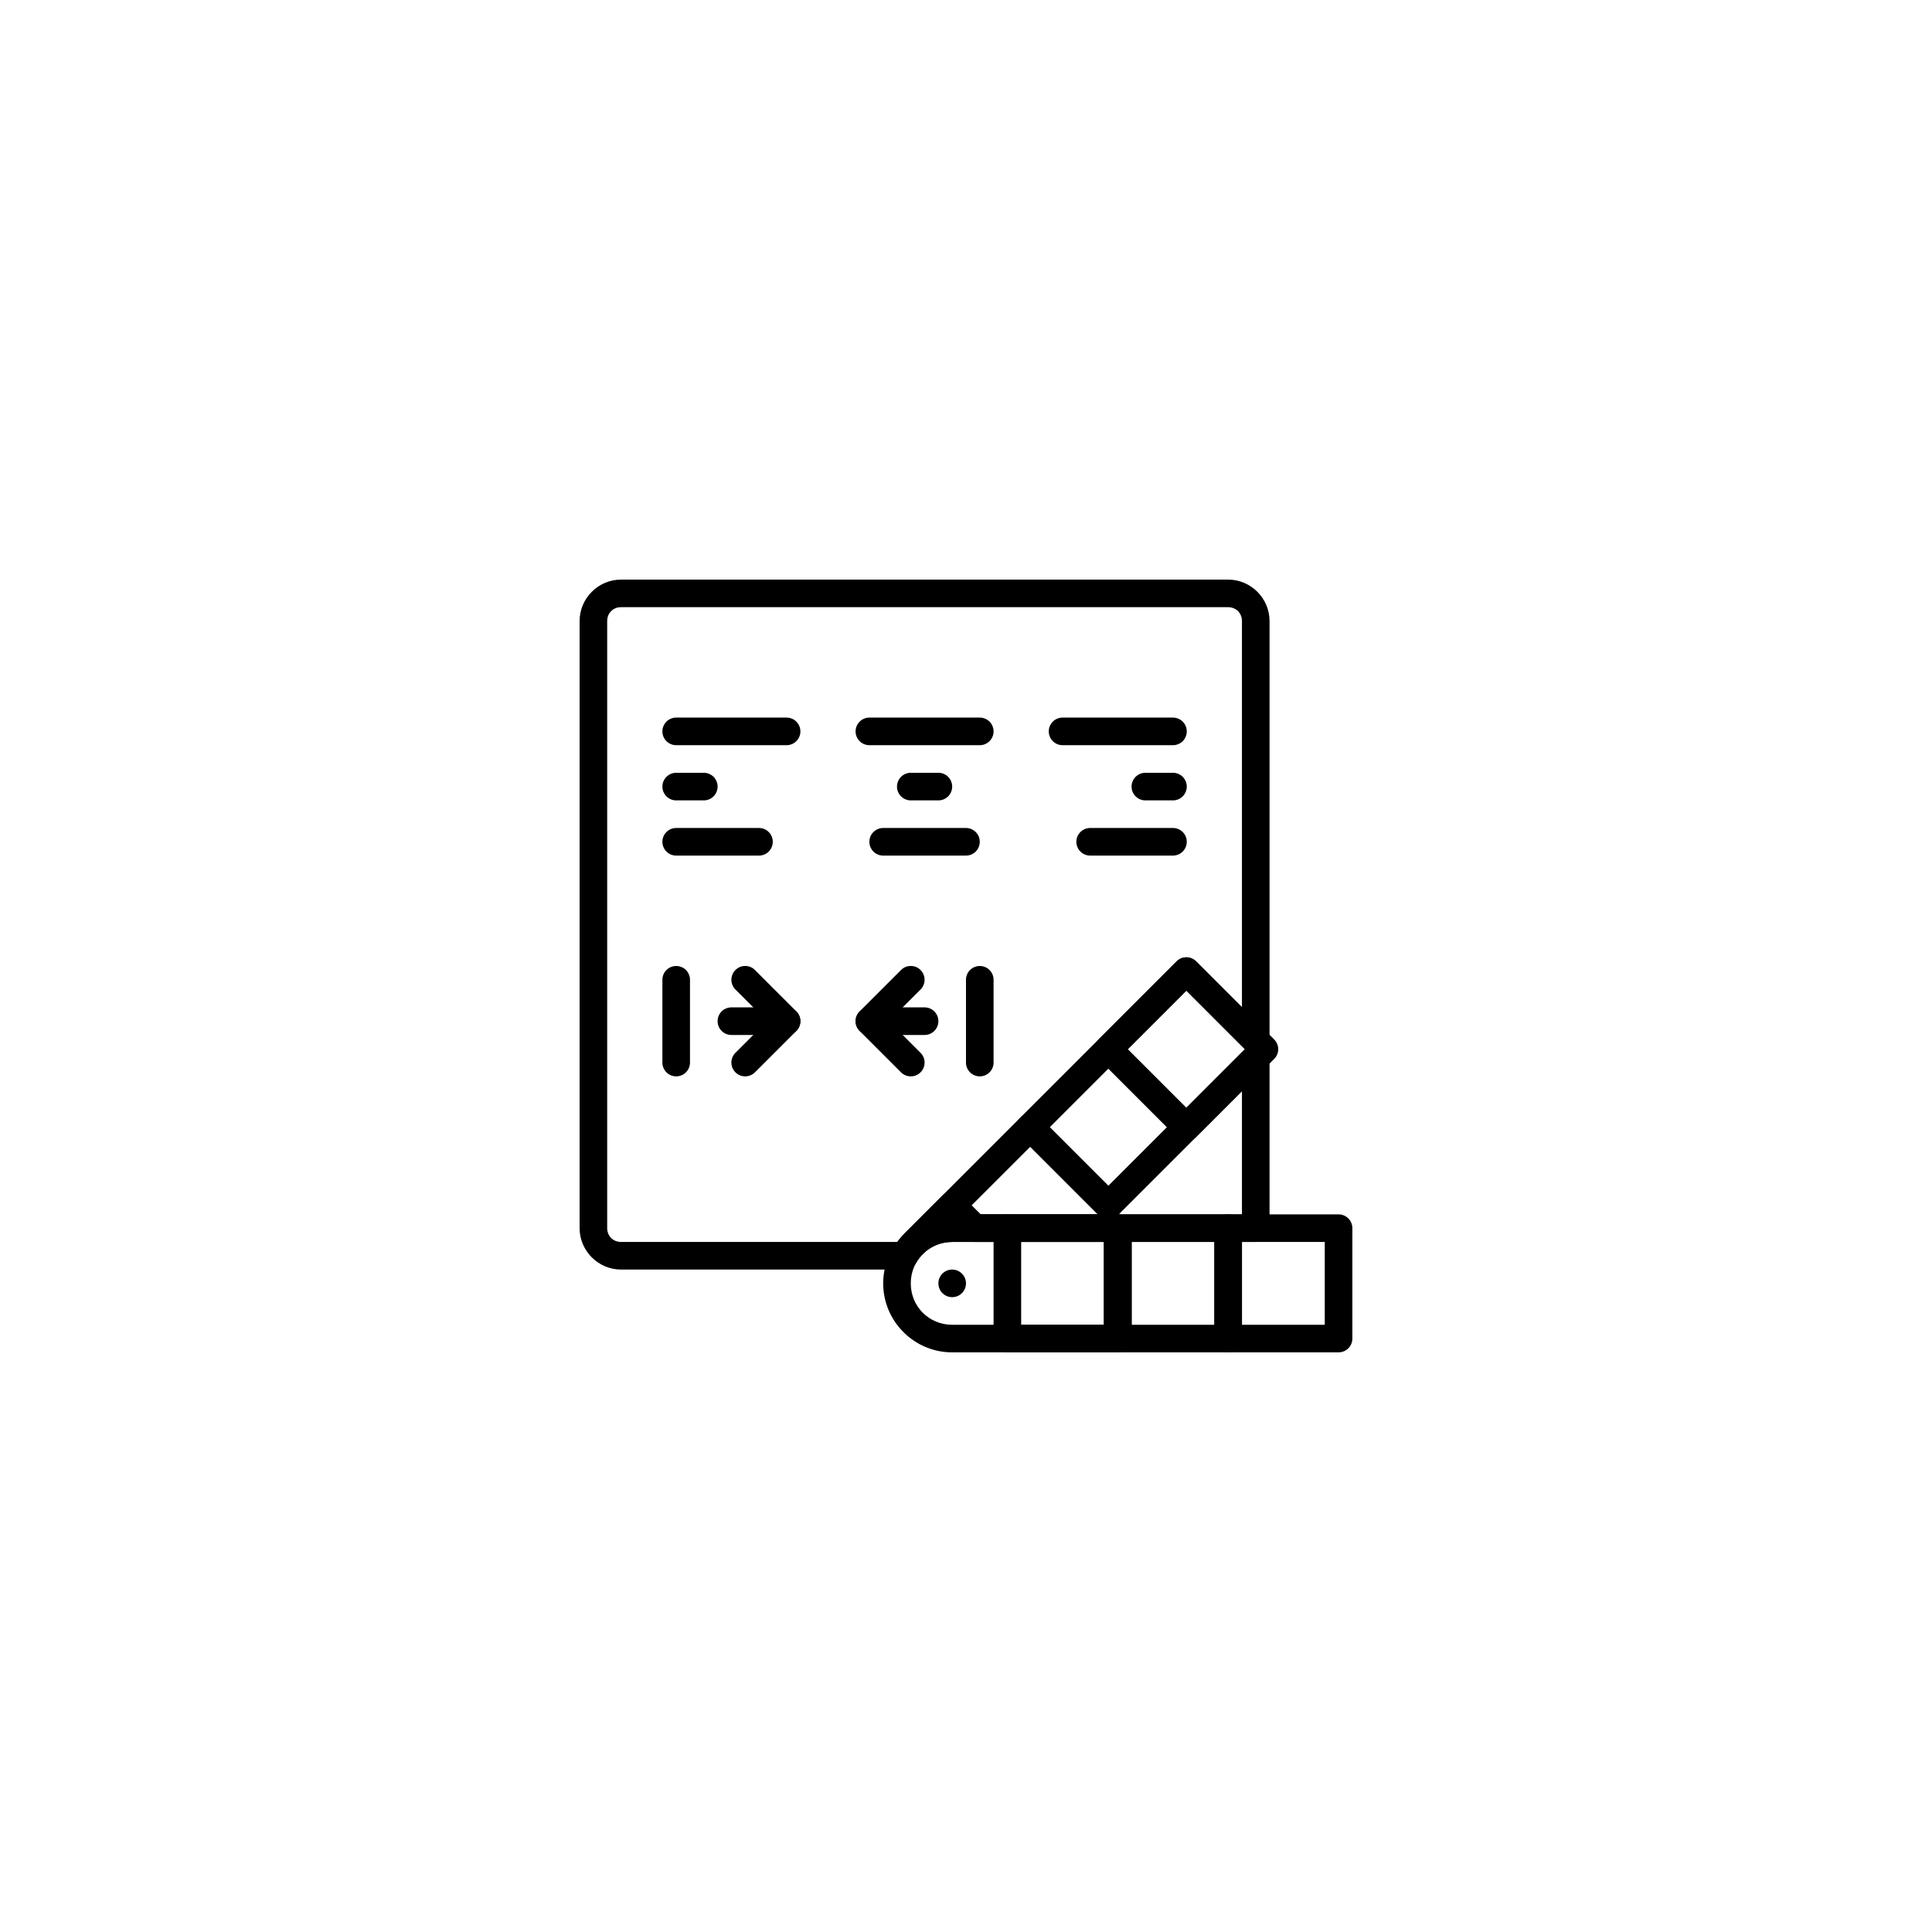 <svg xmlns="http://www.w3.org/2000/svg" xmlns:xlink="http://www.w3.org/1999/xlink" width="500" zoomAndPan="magnify" viewBox="0 0 375 375" height="500" preserveAspectRatio="xMidYMid meet" version="1.0"><defs><clipPath id="34671af593"><path d="M 112.5 112.5 L 247 112.5 L 247 247 L 112.5 247 Z M 112.5 112.5 " clip-rule="nonzero"/></clipPath><clipPath id="146524ed36"><path d="M 171 235 L 220 235 L 220 262.5 L 171 262.5 Z M 171 235 " clip-rule="nonzero"/></clipPath><clipPath id="73d910c4d7"><path d="M 235 235 L 262.5 235 L 262.5 262.5 L 235 262.5 Z M 235 235 " clip-rule="nonzero"/></clipPath><clipPath id="16e19e104c"><path d="M 192 235 L 220 235 L 220 262.5 L 192 262.5 Z M 192 235 " clip-rule="nonzero"/></clipPath><clipPath id="fb0ad0d6a5"><path d="M 214 235 L 242 235 L 242 262.5 L 214 262.5 Z M 214 235 " clip-rule="nonzero"/></clipPath></defs><g clip-path="url(#34671af593)"><path fill="#000000" d="M 120.535 112.5 C 116.129 112.5 112.5 116.129 112.5 120.535 L 112.5 238.383 C 112.5 242.789 116.129 246.422 120.535 246.422 L 175.531 246.422 C 176.012 246.422 176.457 246.301 176.871 246.062 C 177.289 245.824 177.613 245.496 177.852 245.078 C 178.258 244.379 178.762 243.746 179.348 243.203 C 179.371 243.18 179.395 243.16 179.418 243.133 L 184.816 237.734 L 187.359 240.281 C 187.883 240.801 188.516 241.062 189.254 241.062 L 243.742 241.062 C 244.098 241.062 244.438 240.996 244.766 240.859 C 245.094 240.723 245.383 240.531 245.637 240.277 C 245.887 240.027 246.078 239.738 246.215 239.41 C 246.352 239.082 246.418 238.738 246.418 238.383 L 246.418 205.324 C 246.273 204.613 245.898 204.055 245.297 203.645 C 245.898 203.238 246.273 202.676 246.418 201.965 L 246.418 120.535 C 246.418 116.129 242.789 112.5 238.383 112.5 Z M 120.535 117.855 L 238.383 117.855 C 239.914 117.855 241.062 119.004 241.062 120.535 L 241.062 195.5 L 232.164 186.602 C 231.914 186.348 231.625 186.156 231.297 186.02 C 230.969 185.883 230.625 185.816 230.27 185.816 C 229.914 185.816 229.574 185.883 229.246 186.02 C 228.918 186.156 228.629 186.348 228.379 186.602 L 213.227 201.754 L 198.074 216.902 C 197.824 217.152 197.629 217.445 197.492 217.773 C 197.359 218.102 197.289 218.441 197.289 218.797 C 197.289 219.152 197.359 219.492 197.492 219.82 C 197.629 220.152 197.824 220.441 198.074 220.691 L 213.094 235.707 L 190.363 235.707 L 186.711 232.055 C 186.461 231.805 186.172 231.609 185.844 231.473 C 185.512 231.34 185.172 231.27 184.816 231.27 C 184.461 231.27 184.121 231.34 183.793 231.473 C 183.465 231.609 183.172 231.805 182.922 232.055 L 175.703 239.277 C 175.145 239.797 174.742 240.457 174.281 241.062 L 120.535 241.062 C 119.004 241.062 117.855 239.914 117.855 238.383 L 117.855 120.535 C 117.855 119.004 119.004 117.855 120.535 117.855 Z M 230.27 192.281 L 241.633 203.645 L 228.379 216.902 L 215.121 230.16 L 203.758 218.797 L 217.016 205.539 Z M 241.062 211.793 L 241.062 235.707 L 217.148 235.707 Z M 241.062 211.793 " fill-opacity="1" fill-rule="nonzero"/></g><path fill="#000000" d="M 175.629 239.348 C 175.379 239.594 175.184 239.879 175.047 240.203 C 174.906 240.527 174.836 240.867 174.832 241.219 C 174.828 241.57 174.891 241.914 175.02 242.238 C 175.148 242.566 175.336 242.859 175.582 243.113 C 175.824 243.367 176.109 243.562 176.434 243.707 C 176.754 243.848 177.094 243.922 177.445 243.93 C 177.797 243.941 178.137 243.883 178.469 243.754 C 178.797 243.629 179.09 243.445 179.348 243.203 C 180.781 241.871 182.676 241.062 184.816 241.062 L 195.531 241.062 C 195.887 241.062 196.227 240.996 196.555 240.859 C 196.883 240.723 197.172 240.527 197.422 240.277 C 197.676 240.027 197.867 239.738 198.004 239.41 C 198.141 239.082 198.207 238.742 198.207 238.387 C 198.207 238.031 198.141 237.688 198.004 237.359 C 197.867 237.031 197.676 236.742 197.422 236.492 C 197.172 236.242 196.883 236.047 196.555 235.91 C 196.227 235.777 195.887 235.707 195.531 235.707 L 186.844 235.707 L 199.969 222.586 L 213.227 235.844 C 213.477 236.094 213.766 236.289 214.094 236.422 C 214.422 236.559 214.766 236.629 215.121 236.629 C 215.477 236.629 215.816 236.559 216.145 236.422 C 216.473 236.289 216.762 236.094 217.016 235.844 C 217.266 235.59 217.457 235.301 217.594 234.973 C 217.73 234.645 217.801 234.305 217.801 233.949 C 217.801 233.594 217.73 233.25 217.594 232.922 C 217.457 232.594 217.266 232.305 217.016 232.055 L 201.863 216.902 C 201.609 216.652 201.32 216.457 200.992 216.32 C 200.664 216.188 200.324 216.117 199.969 216.117 C 199.613 216.117 199.273 216.188 198.945 216.324 C 198.617 216.461 198.328 216.652 198.074 216.902 Z M 175.629 239.348 " fill-opacity="1" fill-rule="nonzero"/><path fill="#000000" d="M 213.227 201.754 C 212.977 202.004 212.781 202.293 212.645 202.621 C 212.512 202.949 212.441 203.289 212.441 203.645 C 212.441 204 212.508 204.344 212.645 204.672 C 212.781 205 212.973 205.289 213.227 205.539 L 228.375 220.691 C 228.629 220.941 228.918 221.137 229.246 221.273 C 229.574 221.406 229.914 221.477 230.27 221.477 C 230.625 221.477 230.969 221.406 231.297 221.273 C 231.625 221.137 231.914 220.941 232.164 220.691 L 247.316 205.539 C 247.566 205.289 247.762 205 247.898 204.672 C 248.031 204.344 248.102 204 248.102 203.645 C 248.102 203.289 248.031 202.949 247.895 202.621 C 247.762 202.293 247.566 202.004 247.316 201.754 L 232.164 186.602 C 231.914 186.352 231.625 186.156 231.297 186.02 C 230.969 185.887 230.625 185.816 230.27 185.816 C 229.918 185.816 229.574 185.887 229.246 186.02 C 228.918 186.156 228.629 186.352 228.379 186.602 Z M 218.91 203.645 L 230.27 192.281 L 241.633 203.645 L 230.27 215.008 Z M 218.91 203.645 " fill-opacity="1" fill-rule="nonzero"/><g clip-path="url(#146524ed36)"><path fill="#000000" d="M 184.816 235.707 C 177.445 235.707 171.426 241.727 171.426 249.098 C 171.426 256.473 177.445 262.492 184.816 262.492 L 216.961 262.492 C 217.316 262.492 217.656 262.422 217.984 262.285 C 218.312 262.152 218.602 261.957 218.852 261.707 C 219.102 261.453 219.297 261.164 219.434 260.836 C 219.566 260.508 219.637 260.168 219.637 259.812 L 219.637 238.383 C 219.637 238.031 219.566 237.688 219.434 237.359 C 219.297 237.031 219.102 236.742 218.852 236.492 C 218.602 236.242 218.312 236.047 217.984 235.914 C 217.656 235.777 217.312 235.707 216.961 235.707 Z M 184.816 241.062 L 214.281 241.062 L 214.281 257.137 L 184.816 257.137 C 180.32 257.137 176.781 253.598 176.781 249.098 C 176.781 244.602 180.32 241.062 184.816 241.062 Z M 184.816 241.062 " fill-opacity="1" fill-rule="nonzero"/></g><path fill="#000000" d="M 187.496 249.098 C 187.496 249.453 187.426 249.797 187.293 250.125 C 187.156 250.453 186.961 250.742 186.711 250.992 C 186.461 251.246 186.172 251.438 185.844 251.574 C 185.516 251.711 185.172 251.777 184.816 251.777 C 184.461 251.777 184.121 251.711 183.793 251.574 C 183.465 251.438 183.176 251.246 182.922 250.992 C 182.672 250.742 182.48 250.453 182.344 250.125 C 182.207 249.797 182.141 249.453 182.141 249.098 C 182.141 248.742 182.207 248.402 182.344 248.074 C 182.48 247.746 182.672 247.457 182.922 247.207 C 183.176 246.953 183.465 246.762 183.793 246.625 C 184.121 246.488 184.461 246.422 184.816 246.422 C 185.172 246.422 185.516 246.488 185.844 246.625 C 186.172 246.762 186.461 246.953 186.711 247.207 C 186.961 247.457 187.156 247.746 187.293 248.074 C 187.426 248.402 187.496 248.742 187.496 249.098 Z M 187.496 249.098 " fill-opacity="1" fill-rule="nonzero"/><g clip-path="url(#73d910c4d7)"><path fill="#000000" d="M 238.383 235.707 C 238.031 235.707 237.688 235.777 237.359 235.914 C 237.031 236.047 236.742 236.242 236.492 236.492 C 236.242 236.742 236.047 237.031 235.914 237.359 C 235.777 237.688 235.707 238.031 235.707 238.383 L 235.707 259.812 C 235.707 260.168 235.777 260.508 235.91 260.836 C 236.047 261.164 236.242 261.453 236.492 261.707 C 236.742 261.957 237.031 262.152 237.359 262.285 C 237.688 262.422 238.031 262.492 238.383 262.492 L 259.812 262.492 C 260.168 262.492 260.508 262.422 260.836 262.289 C 261.164 262.152 261.457 261.957 261.707 261.707 C 261.957 261.457 262.152 261.164 262.289 260.836 C 262.422 260.508 262.492 260.168 262.492 259.812 L 262.492 238.383 C 262.492 238.031 262.422 237.688 262.285 237.359 C 262.152 237.031 261.957 236.742 261.707 236.492 C 261.453 236.242 261.164 236.047 260.836 235.91 C 260.508 235.777 260.168 235.707 259.812 235.707 Z M 241.062 241.062 L 257.137 241.062 L 257.137 257.137 L 241.062 257.137 Z M 241.062 241.062 " fill-opacity="1" fill-rule="nonzero"/></g><g clip-path="url(#16e19e104c)"><path fill="#000000" d="M 195.531 235.707 C 195.176 235.707 194.836 235.777 194.508 235.91 C 194.18 236.047 193.891 236.242 193.637 236.492 C 193.387 236.742 193.191 237.031 193.059 237.359 C 192.922 237.688 192.852 238.031 192.852 238.383 L 192.852 259.812 C 192.852 260.168 192.922 260.508 193.055 260.836 C 193.191 261.164 193.387 261.457 193.637 261.707 C 193.887 261.957 194.18 262.152 194.508 262.289 C 194.836 262.422 195.176 262.492 195.531 262.492 L 216.961 262.492 C 217.316 262.492 217.656 262.422 217.984 262.285 C 218.312 262.152 218.602 261.957 218.852 261.707 C 219.102 261.453 219.297 261.164 219.434 260.836 C 219.566 260.508 219.637 260.168 219.637 259.812 L 219.637 238.383 C 219.637 238.031 219.566 237.688 219.434 237.359 C 219.297 237.031 219.102 236.742 218.852 236.492 C 218.602 236.242 218.312 236.047 217.984 235.914 C 217.656 235.777 217.312 235.707 216.961 235.707 Z M 198.207 241.062 L 214.281 241.062 L 214.281 257.137 L 198.207 257.137 Z M 198.207 241.062 " fill-opacity="1" fill-rule="nonzero"/></g><g clip-path="url(#fb0ad0d6a5)"><path fill="#000000" d="M 216.961 235.707 C 216.605 235.707 216.262 235.777 215.934 235.91 C 215.605 236.047 215.316 236.242 215.066 236.492 C 214.816 236.742 214.621 237.031 214.484 237.359 C 214.348 237.688 214.281 238.031 214.281 238.383 L 214.281 259.812 C 214.281 260.168 214.348 260.508 214.484 260.836 C 214.621 261.164 214.812 261.457 215.066 261.707 C 215.316 261.957 215.605 262.152 215.934 262.289 C 216.262 262.422 216.605 262.492 216.961 262.492 L 238.383 262.492 C 238.738 262.492 239.082 262.422 239.41 262.289 C 239.738 262.152 240.027 261.957 240.277 261.707 C 240.531 261.457 240.723 261.164 240.859 260.836 C 240.996 260.508 241.062 260.168 241.062 259.812 L 241.062 238.383 C 241.062 238.031 240.996 237.688 240.859 237.359 C 240.723 237.031 240.531 236.742 240.277 236.492 C 240.027 236.242 239.738 236.047 239.41 235.91 C 239.082 235.777 238.738 235.707 238.383 235.707 Z M 219.637 241.062 L 235.707 241.062 L 235.707 257.137 L 219.637 257.137 Z M 219.637 241.062 " fill-opacity="1" fill-rule="nonzero"/></g><path fill="#000000" d="M 131.25 139.285 C 130.895 139.285 130.551 139.352 130.223 139.488 C 129.895 139.621 129.605 139.816 129.355 140.066 C 129.102 140.32 128.91 140.609 128.773 140.938 C 128.637 141.266 128.57 141.605 128.57 141.961 C 128.57 142.316 128.637 142.66 128.773 142.988 C 128.91 143.316 129.102 143.605 129.355 143.855 C 129.605 144.109 129.895 144.301 130.223 144.438 C 130.551 144.574 130.895 144.641 131.25 144.641 L 152.676 144.641 C 153.031 144.641 153.375 144.574 153.703 144.438 C 154.031 144.301 154.32 144.109 154.57 143.855 C 154.82 143.605 155.016 143.316 155.152 142.988 C 155.289 142.66 155.355 142.316 155.355 141.961 C 155.355 141.605 155.289 141.266 155.152 140.938 C 155.016 140.609 154.82 140.32 154.57 140.066 C 154.32 139.816 154.031 139.621 153.703 139.488 C 153.375 139.352 153.031 139.285 152.676 139.285 Z M 131.25 139.285 " fill-opacity="1" fill-rule="nonzero"/><path fill="#000000" d="M 131.25 149.996 C 130.895 149.996 130.551 150.066 130.223 150.199 C 129.895 150.336 129.605 150.531 129.355 150.781 C 129.102 151.031 128.91 151.324 128.773 151.652 C 128.637 151.98 128.57 152.32 128.57 152.676 C 128.57 153.031 128.637 153.375 128.773 153.703 C 128.91 154.031 129.102 154.32 129.355 154.57 C 129.605 154.82 129.895 155.016 130.223 155.152 C 130.551 155.289 130.895 155.355 131.25 155.355 L 136.605 155.355 C 136.961 155.355 137.305 155.285 137.633 155.152 C 137.961 155.016 138.25 154.82 138.5 154.57 C 138.75 154.32 138.945 154.027 139.078 153.699 C 139.215 153.371 139.285 153.031 139.285 152.676 C 139.285 152.32 139.215 151.98 139.078 151.652 C 138.945 151.324 138.75 151.035 138.5 150.781 C 138.25 150.531 137.961 150.336 137.633 150.203 C 137.305 150.066 136.961 149.996 136.605 149.996 Z M 131.25 149.996 " fill-opacity="1" fill-rule="nonzero"/><path fill="#000000" d="M 131.25 160.711 C 130.895 160.711 130.551 160.777 130.223 160.914 C 129.895 161.051 129.605 161.246 129.355 161.496 C 129.102 161.746 128.91 162.035 128.773 162.363 C 128.637 162.691 128.57 163.035 128.57 163.391 C 128.57 163.746 128.637 164.086 128.773 164.414 C 128.91 164.742 129.102 165.035 129.355 165.285 C 129.605 165.535 129.895 165.73 130.223 165.867 C 130.551 166 130.895 166.07 131.25 166.07 L 147.316 166.07 C 147.672 166.07 148.016 166 148.344 165.867 C 148.672 165.73 148.961 165.535 149.211 165.285 C 149.465 165.035 149.656 164.742 149.793 164.414 C 149.93 164.086 149.996 163.746 149.996 163.391 C 149.996 163.035 149.93 162.691 149.793 162.363 C 149.656 162.035 149.465 161.746 149.211 161.496 C 148.961 161.246 148.672 161.051 148.344 160.914 C 148.016 160.777 147.672 160.711 147.316 160.711 Z M 131.25 160.711 " fill-opacity="1" fill-rule="nonzero"/><path fill="#000000" d="M 168.746 139.285 C 168.391 139.285 168.051 139.352 167.723 139.488 C 167.395 139.625 167.105 139.816 166.852 140.07 C 166.602 140.32 166.41 140.609 166.273 140.938 C 166.137 141.266 166.07 141.605 166.07 141.961 C 166.07 142.316 166.137 142.66 166.273 142.988 C 166.41 143.316 166.602 143.605 166.852 143.855 C 167.105 144.109 167.395 144.301 167.723 144.438 C 168.051 144.574 168.391 144.641 168.746 144.641 L 190.172 144.641 C 190.527 144.641 190.871 144.574 191.199 144.438 C 191.527 144.301 191.816 144.109 192.066 143.855 C 192.32 143.605 192.512 143.316 192.648 142.988 C 192.785 142.66 192.852 142.316 192.852 141.961 C 192.852 141.605 192.785 141.266 192.648 140.938 C 192.512 140.609 192.32 140.32 192.066 140.066 C 191.816 139.816 191.527 139.621 191.199 139.488 C 190.871 139.352 190.527 139.285 190.172 139.285 Z M 168.746 139.285 " fill-opacity="1" fill-rule="nonzero"/><path fill="#000000" d="M 176.781 149.996 C 176.43 149.996 176.086 150.066 175.758 150.199 C 175.43 150.336 175.141 150.531 174.887 150.781 C 174.637 151.031 174.445 151.324 174.309 151.652 C 174.172 151.98 174.105 152.32 174.105 152.676 C 174.105 153.031 174.172 153.375 174.309 153.703 C 174.445 154.031 174.637 154.32 174.887 154.57 C 175.141 154.82 175.43 155.016 175.758 155.152 C 176.086 155.289 176.43 155.355 176.781 155.355 L 182.141 155.355 C 182.492 155.355 182.836 155.289 183.164 155.152 C 183.492 155.016 183.781 154.82 184.035 154.57 C 184.285 154.32 184.477 154.031 184.613 153.703 C 184.75 153.375 184.816 153.031 184.816 152.676 C 184.816 152.32 184.75 151.98 184.613 151.652 C 184.477 151.324 184.285 151.031 184.035 150.781 C 183.781 150.531 183.492 150.336 183.164 150.199 C 182.836 150.066 182.492 149.996 182.141 149.996 Z M 176.781 149.996 " fill-opacity="1" fill-rule="nonzero"/><path fill="#000000" d="M 171.426 160.711 C 171.07 160.711 170.727 160.777 170.398 160.914 C 170.07 161.051 169.781 161.246 169.531 161.496 C 169.277 161.746 169.086 162.035 168.949 162.363 C 168.812 162.691 168.746 163.035 168.746 163.391 C 168.746 163.746 168.812 164.086 168.949 164.414 C 169.086 164.742 169.277 165.035 169.531 165.285 C 169.781 165.535 170.07 165.73 170.398 165.867 C 170.727 166 171.07 166.07 171.426 166.07 L 187.496 166.07 C 187.852 166.07 188.191 166 188.52 165.867 C 188.848 165.73 189.137 165.535 189.391 165.285 C 189.641 165.035 189.832 164.742 189.969 164.414 C 190.105 164.086 190.172 163.746 190.172 163.391 C 190.172 163.035 190.105 162.691 189.969 162.363 C 189.832 162.035 189.641 161.746 189.391 161.496 C 189.137 161.246 188.848 161.051 188.52 160.914 C 188.191 160.777 187.852 160.711 187.496 160.711 Z M 171.426 160.711 " fill-opacity="1" fill-rule="nonzero"/><path fill="#000000" d="M 206.246 139.285 C 205.891 139.285 205.547 139.352 205.219 139.488 C 204.891 139.621 204.602 139.816 204.352 140.066 C 204.102 140.32 203.906 140.609 203.77 140.938 C 203.633 141.266 203.566 141.605 203.566 141.961 C 203.566 142.316 203.633 142.66 203.77 142.988 C 203.906 143.316 204.102 143.605 204.352 143.855 C 204.602 144.109 204.891 144.301 205.219 144.438 C 205.547 144.574 205.891 144.641 206.246 144.641 L 227.672 144.641 C 228.027 144.641 228.367 144.574 228.695 144.438 C 229.023 144.301 229.312 144.109 229.566 143.855 C 229.816 143.605 230.012 143.316 230.145 142.988 C 230.281 142.66 230.352 142.316 230.352 141.961 C 230.352 141.605 230.281 141.266 230.145 140.938 C 230.012 140.609 229.816 140.32 229.566 140.066 C 229.312 139.816 229.023 139.621 228.695 139.488 C 228.367 139.352 228.027 139.285 227.672 139.285 Z M 206.246 139.285 " fill-opacity="1" fill-rule="nonzero"/><path fill="#000000" d="M 222.316 149.996 C 221.961 149.996 221.617 150.066 221.289 150.199 C 220.961 150.336 220.672 150.531 220.422 150.781 C 220.168 151.031 219.977 151.324 219.84 151.652 C 219.703 151.98 219.637 152.32 219.637 152.676 C 219.637 153.031 219.703 153.375 219.84 153.703 C 219.977 154.031 220.168 154.32 220.422 154.57 C 220.672 154.82 220.961 155.016 221.289 155.152 C 221.617 155.289 221.961 155.355 222.316 155.355 L 227.672 155.355 C 228.027 155.355 228.367 155.289 228.695 155.152 C 229.023 155.016 229.312 154.82 229.566 154.57 C 229.816 154.32 230.012 154.031 230.145 153.703 C 230.281 153.375 230.352 153.031 230.352 152.676 C 230.352 152.32 230.281 151.98 230.145 151.652 C 230.012 151.324 229.816 151.031 229.566 150.781 C 229.312 150.531 229.023 150.336 228.695 150.199 C 228.367 150.066 228.027 149.996 227.672 149.996 Z M 222.316 149.996 " fill-opacity="1" fill-rule="nonzero"/><path fill="#000000" d="M 211.602 160.711 C 211.246 160.711 210.902 160.777 210.574 160.914 C 210.246 161.051 209.957 161.246 209.707 161.496 C 209.457 161.746 209.262 162.035 209.125 162.363 C 208.988 162.691 208.922 163.035 208.922 163.391 C 208.922 163.746 208.988 164.086 209.125 164.414 C 209.262 164.742 209.457 165.035 209.707 165.285 C 209.957 165.535 210.246 165.73 210.574 165.867 C 210.902 166 211.246 166.07 211.602 166.07 L 227.672 166.07 C 228.027 166.07 228.367 166 228.695 165.867 C 229.023 165.73 229.312 165.535 229.566 165.285 C 229.816 165.035 230.012 164.742 230.145 164.414 C 230.281 164.086 230.352 163.746 230.352 163.391 C 230.352 163.035 230.281 162.691 230.145 162.363 C 230.012 162.035 229.816 161.746 229.566 161.496 C 229.312 161.246 229.023 161.051 228.695 160.914 C 228.367 160.777 228.027 160.711 227.672 160.711 Z M 211.602 160.711 " fill-opacity="1" fill-rule="nonzero"/><path fill="#000000" d="M 131.25 187.496 C 130.895 187.496 130.551 187.566 130.223 187.699 C 129.895 187.836 129.605 188.031 129.355 188.281 C 129.105 188.531 128.91 188.82 128.773 189.148 C 128.637 189.477 128.57 189.82 128.57 190.172 L 128.57 206.246 C 128.57 206.602 128.637 206.941 128.773 207.27 C 128.91 207.598 129.105 207.887 129.355 208.137 C 129.605 208.391 129.895 208.582 130.223 208.719 C 130.551 208.855 130.895 208.922 131.25 208.922 C 131.605 208.922 131.945 208.855 132.273 208.719 C 132.602 208.582 132.891 208.391 133.141 208.137 C 133.395 207.887 133.586 207.598 133.723 207.27 C 133.859 206.941 133.926 206.602 133.926 206.246 L 133.926 190.172 C 133.926 189.82 133.859 189.477 133.723 189.148 C 133.586 188.82 133.395 188.531 133.141 188.281 C 132.891 188.031 132.602 187.836 132.273 187.699 C 131.945 187.566 131.605 187.496 131.25 187.496 Z M 131.25 187.496 " fill-opacity="1" fill-rule="nonzero"/><path fill="#000000" d="M 144.641 187.496 C 143.902 187.496 143.27 187.758 142.746 188.281 C 142.496 188.531 142.301 188.82 142.164 189.148 C 142.031 189.477 141.961 189.82 141.961 190.172 C 141.961 190.527 142.031 190.871 142.164 191.199 C 142.301 191.527 142.496 191.816 142.746 192.066 L 148.887 198.207 L 142.746 204.352 C 142.496 204.602 142.301 204.891 142.164 205.219 C 142.027 205.547 141.961 205.891 141.961 206.246 C 141.961 206.598 142.027 206.941 142.164 207.27 C 142.301 207.598 142.496 207.887 142.746 208.141 C 142.996 208.391 143.285 208.582 143.613 208.719 C 143.941 208.855 144.285 208.922 144.641 208.922 C 144.996 208.922 145.336 208.855 145.664 208.719 C 145.992 208.582 146.285 208.391 146.535 208.141 L 154.57 200.105 C 154.82 199.852 155.016 199.562 155.148 199.234 C 155.285 198.906 155.355 198.566 155.355 198.211 C 155.355 197.855 155.285 197.512 155.148 197.184 C 155.016 196.855 154.82 196.566 154.57 196.316 L 146.535 188.281 C 146.012 187.758 145.379 187.496 144.641 187.496 Z M 144.641 187.496 " fill-opacity="1" fill-rule="nonzero"/><path fill="#000000" d="M 141.961 195.531 C 141.605 195.531 141.266 195.598 140.938 195.734 C 140.609 195.871 140.32 196.062 140.07 196.316 C 139.816 196.566 139.625 196.855 139.488 197.184 C 139.352 197.512 139.285 197.852 139.285 198.207 C 139.285 198.562 139.352 198.906 139.488 199.234 C 139.621 199.562 139.816 199.852 140.066 200.102 C 140.32 200.355 140.609 200.547 140.938 200.684 C 141.266 200.82 141.605 200.887 141.961 200.887 L 152.676 200.887 C 153.031 200.887 153.375 200.82 153.703 200.684 C 154.031 200.547 154.32 200.355 154.57 200.102 C 154.82 199.852 155.016 199.562 155.152 199.234 C 155.289 198.906 155.355 198.562 155.355 198.207 C 155.355 197.852 155.285 197.512 155.152 197.184 C 155.016 196.855 154.82 196.566 154.57 196.316 C 154.32 196.062 154.027 195.871 153.699 195.734 C 153.371 195.598 153.031 195.531 152.676 195.531 Z M 141.961 195.531 " fill-opacity="1" fill-rule="nonzero"/><path fill="#000000" d="M 190.172 187.496 C 189.82 187.496 189.477 187.566 189.148 187.699 C 188.82 187.836 188.531 188.031 188.281 188.281 C 188.031 188.531 187.836 188.82 187.699 189.148 C 187.566 189.477 187.496 189.82 187.496 190.172 L 187.496 206.246 C 187.496 206.602 187.566 206.941 187.699 207.27 C 187.836 207.598 188.031 207.887 188.281 208.137 C 188.531 208.387 188.82 208.582 189.148 208.719 C 189.477 208.855 189.82 208.922 190.172 208.922 C 190.527 208.922 190.871 208.855 191.199 208.719 C 191.527 208.582 191.816 208.391 192.066 208.137 C 192.32 207.887 192.512 207.598 192.648 207.27 C 192.785 206.941 192.852 206.602 192.852 206.246 L 192.852 190.172 C 192.852 189.82 192.785 189.477 192.648 189.148 C 192.512 188.82 192.32 188.531 192.066 188.281 C 191.816 188.031 191.527 187.836 191.199 187.699 C 190.871 187.566 190.527 187.496 190.172 187.496 Z M 190.172 187.496 " fill-opacity="1" fill-rule="nonzero"/><path fill="#000000" d="M 176.781 187.496 C 176.043 187.496 175.41 187.758 174.887 188.281 L 166.852 196.316 C 166.602 196.566 166.406 196.855 166.273 197.184 C 166.137 197.512 166.066 197.855 166.066 198.211 C 166.066 198.566 166.137 198.906 166.273 199.234 C 166.406 199.562 166.602 199.852 166.852 200.105 L 174.887 208.141 C 175.137 208.391 175.43 208.582 175.758 208.719 C 176.086 208.855 176.426 208.922 176.781 208.922 C 177.137 208.922 177.48 208.855 177.809 208.719 C 178.137 208.582 178.426 208.391 178.676 208.141 C 178.926 207.887 179.121 207.598 179.258 207.27 C 179.395 206.941 179.461 206.598 179.461 206.246 C 179.461 205.891 179.395 205.547 179.258 205.219 C 179.121 204.891 178.926 204.602 178.676 204.352 L 172.535 198.207 L 178.676 192.066 C 178.926 191.816 179.121 191.527 179.258 191.199 C 179.391 190.871 179.461 190.527 179.461 190.172 C 179.461 189.82 179.391 189.477 179.258 189.148 C 179.121 188.82 178.926 188.531 178.676 188.281 C 178.152 187.758 177.523 187.496 176.781 187.496 Z M 176.781 187.496 " fill-opacity="1" fill-rule="nonzero"/><path fill="#000000" d="M 168.746 195.531 C 168.391 195.531 168.051 195.602 167.723 195.734 C 167.395 195.871 167.105 196.066 166.855 196.316 C 166.602 196.566 166.41 196.855 166.273 197.184 C 166.137 197.512 166.07 197.852 166.07 198.207 C 166.07 198.562 166.137 198.906 166.273 199.234 C 166.41 199.562 166.602 199.852 166.852 200.102 C 167.105 200.352 167.395 200.547 167.723 200.684 C 168.051 200.82 168.391 200.887 168.746 200.887 L 179.461 200.887 C 179.816 200.887 180.156 200.82 180.484 200.684 C 180.812 200.547 181.102 200.355 181.355 200.102 C 181.605 199.852 181.801 199.562 181.934 199.234 C 182.07 198.906 182.141 198.562 182.141 198.207 C 182.137 197.852 182.07 197.512 181.934 197.184 C 181.797 196.855 181.605 196.566 181.352 196.316 C 181.102 196.062 180.812 195.871 180.484 195.734 C 180.156 195.598 179.816 195.531 179.461 195.531 Z M 168.746 195.531 " fill-opacity="1" fill-rule="nonzero"/></svg>